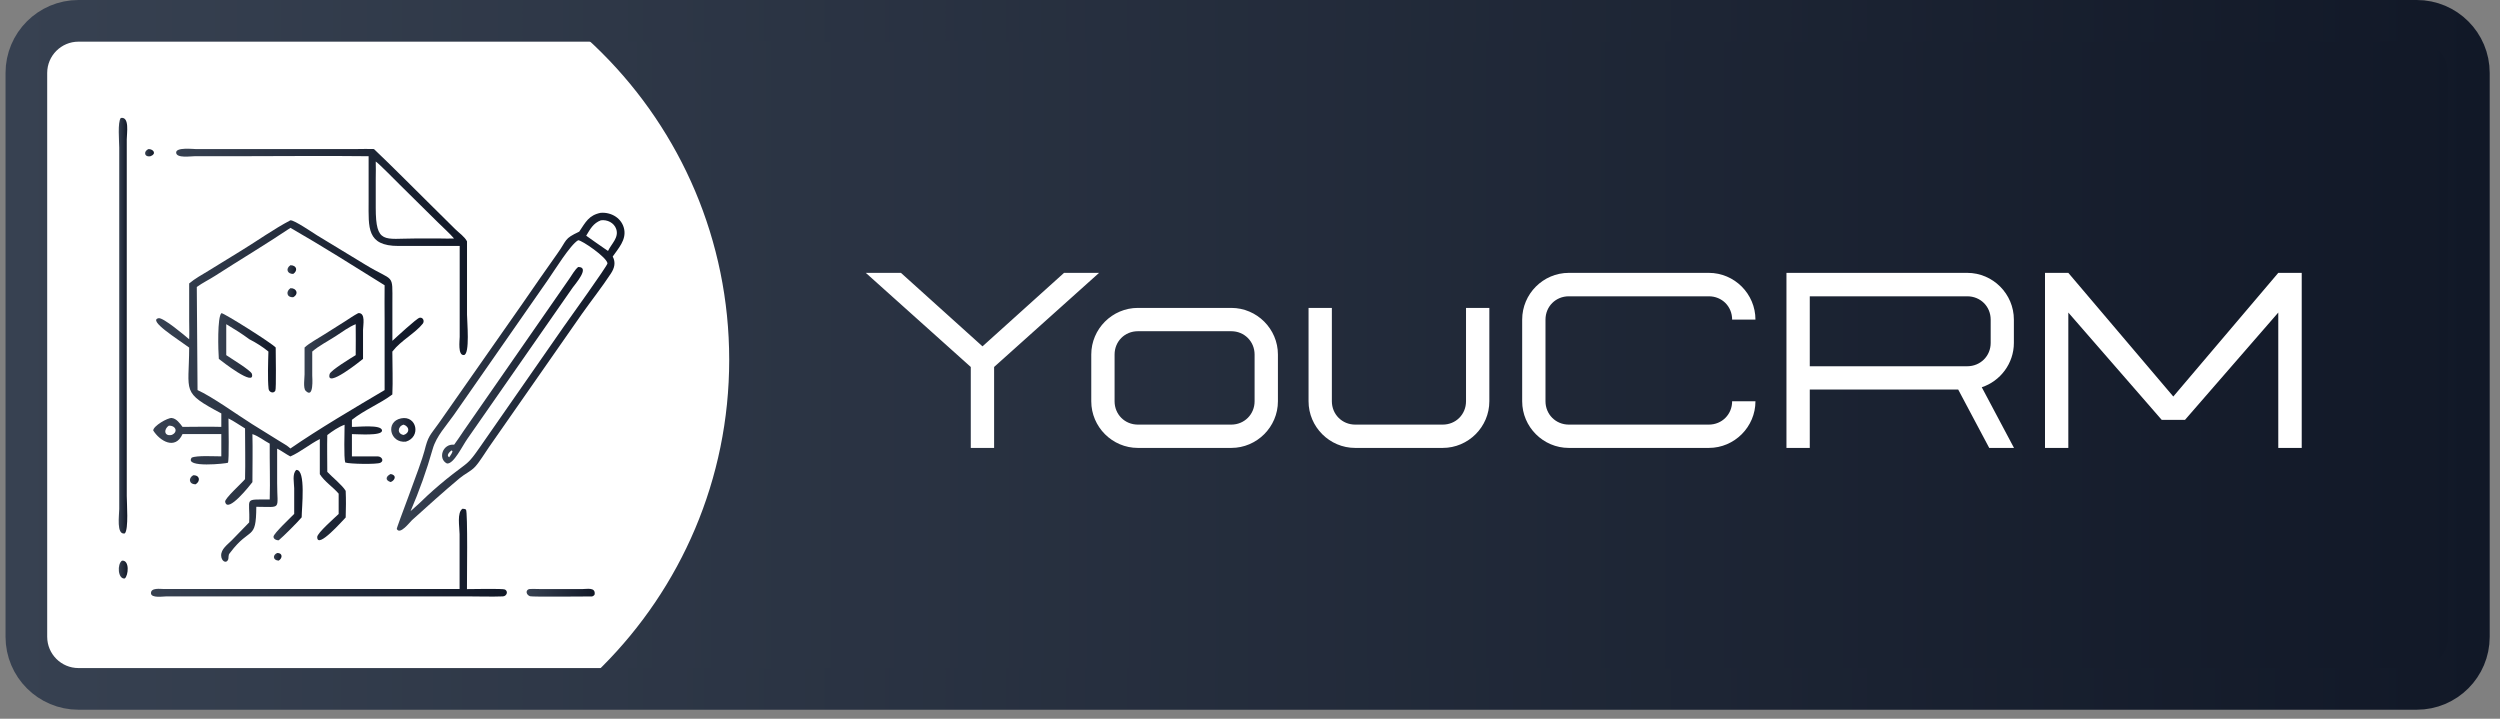<svg width="240" height="69" viewBox="0 0 240 69" fill="none" xmlns="http://www.w3.org/2000/svg">
<rect x="0" y="0" width="240" height="69" fill="#808080" stroke="none"/>
<path d="M232.007 2.238H7.536C4.772 2.238 2.531 4.479 2.531 7.244V61.365C2.531 64.13 4.772 66.372 7.536 66.372H232.007C234.771 66.372 237.012 64.13 237.012 61.365V7.244C237.012 4.479 234.771 2.238 232.007 2.238Z" fill="url(#paint0_linear_1_259)"/>
<mask id="mask0_1_259" style="mask-type:luminance" maskUnits="userSpaceOnUse" x="2" y="2" width="236" height="65">
<path d="M232.007 2H7.536C4.772 2 2.531 4.241 2.531 7.006V61.128C2.531 63.893 4.772 66.134 7.536 66.134H232.007C234.771 66.134 237.012 63.893 237.012 61.128V7.006C237.012 4.241 234.771 2 232.007 2Z" fill="white"/>
</mask>
<g mask="url(#mask0_1_259)">
<path d="M28.372 76.185C51.364 76.185 70.004 57.542 70.004 34.546C70.004 11.549 51.364 -7.094 28.372 -7.094C5.379 -7.094 -13.261 11.549 -13.261 34.546C-13.261 57.542 5.379 76.185 28.372 76.185Z" fill="white"/>
</g>
<path d="M232.007 2H7.536C4.772 2 2.531 4.241 2.531 7.006V61.128C2.531 63.893 4.772 66.134 7.536 66.134H232.007C234.771 66.134 237.012 63.893 237.012 61.128V7.006C237.012 4.241 234.771 2 232.007 2Z" stroke="url(#paint1_linear_1_259)" stroke-width="4" stroke-miterlimit="10"/>
<path d="M26.611 53.085C27.151 53.085 27.132 53.588 26.754 53.818C26.199 53.798 26.142 53.291 26.611 53.085Z" fill="url(#paint2_linear_1_259)"/>
<path d="M37.507 45.504C38.1 45.619 37.937 46.093 37.507 46.279C36.913 46.102 37.062 45.705 37.507 45.504Z" fill="url(#paint3_linear_1_259)"/>
<path d="M14.269 14.308C14.762 14.327 15.03 14.777 14.456 14.993C13.848 15.127 13.743 14.509 14.269 14.308Z" fill="url(#paint4_linear_1_259)"/>
<path d="M18.543 45.624C19.184 45.605 19.265 46.184 18.787 46.49C18.15 46.505 18.045 45.921 18.543 45.624Z" fill="url(#paint5_linear_1_259)"/>
<path d="M11.714 53.822C12.456 53.76 12.331 55.249 11.977 55.536C11.307 55.612 11.23 54.143 11.714 53.822Z" fill="url(#paint6_linear_1_259)"/>
<path d="M38.502 40.163C40.005 39.856 40.455 41.943 38.966 42.398C37.44 42.575 36.956 40.479 38.502 40.163ZM38.751 40.766C38.177 40.91 38.086 41.656 38.751 41.757C39.33 41.58 39.359 40.981 38.751 40.766Z" fill="url(#paint7_linear_1_259)"/>
<path d="M50.791 56.551C51.174 56.522 51.576 56.551 51.958 56.551H55.902C56.361 56.551 57.194 56.349 57.084 57.072C57.021 57.182 56.959 57.211 56.849 57.259C56.16 57.259 51.092 57.312 50.886 57.24C50.542 57.125 50.398 56.694 50.786 56.551H50.791Z" fill="url(#paint8_linear_1_259)"/>
<path d="M28.448 45.112C29.386 45.064 28.96 48.788 28.96 49.663C28.592 50.108 27.233 51.472 26.754 51.87C26.553 51.884 26.252 51.755 26.256 51.52C26.261 51.219 27.917 49.678 28.242 49.333V46.873C28.238 46.375 28.027 45.466 28.448 45.112Z" fill="url(#paint9_linear_1_259)"/>
<path d="M11.599 11.322C12.456 11.183 12.168 12.781 12.168 13.38V47.61C12.168 48.251 12.365 50.846 11.977 51.209C11.149 51.382 11.446 49.434 11.446 48.869V14.169C11.446 13.614 11.274 11.695 11.599 11.322Z" fill="url(#paint10_linear_1_259)"/>
<path d="M44.412 48.84C44.541 48.85 44.632 48.85 44.737 48.926C44.91 49.19 44.828 55.684 44.828 56.555C45.211 56.555 48.298 56.488 48.48 56.594C48.824 56.79 48.633 57.24 48.274 57.254C47.178 57.297 46.058 57.254 44.962 57.254H18.543H15.958C15.666 57.254 14.518 57.441 14.494 56.957C14.47 56.393 15.399 56.546 15.729 56.546H44.12V51.281C44.12 50.597 43.843 49.19 44.412 48.831V48.84Z" fill="url(#paint11_linear_1_259)"/>
<path d="M22.069 14.308H34.301C34.832 14.308 35.368 14.284 35.899 14.308C37.746 16.06 39.536 17.883 41.349 19.669L43.718 22.014C44.077 22.368 44.599 22.713 44.833 23.172V30.198C44.833 30.825 45.135 34.032 44.532 34.084C43.933 34.137 44.13 32.672 44.13 32.337V29.648V23.612H38.253C35.181 23.617 35.387 21.841 35.387 19.381V14.997C31.109 14.945 26.826 14.997 22.548 14.997H18.681C18.327 14.993 16.944 15.213 16.911 14.658C16.877 14.112 18.538 14.313 18.854 14.313H22.079L22.069 14.308ZM36.071 15.505C36.095 16.046 36.071 16.596 36.071 17.142V19.941C36.071 23.474 36.894 22.895 39.823 22.895H42.287C42.718 22.899 43.158 22.918 43.589 22.895C43.149 22.382 42.498 21.808 42.01 21.32L38.368 17.721C38.019 17.376 36.344 15.667 36.071 15.505Z" fill="url(#paint12_linear_1_259)"/>
<path d="M57.687 20.43C58.701 20.358 59.711 20.956 59.921 22.004C60.127 23.038 59.361 23.847 58.821 24.627C59.127 25.206 58.988 25.733 58.648 26.254C57.816 27.527 56.758 28.872 55.863 30.136L46.943 42.924C46.532 43.508 46.077 44.293 45.618 44.801C45.216 45.241 44.603 45.504 44.144 45.892C42.57 47.208 41.072 48.567 39.55 49.936C39.32 50.151 38.397 51.377 38.091 50.783C38.038 50.688 40.402 44.647 40.742 43.307C41.115 41.819 41.23 41.881 42.144 40.598L50.188 29.102C51.293 27.513 52.38 25.915 53.509 24.34C54.475 22.99 54.117 22.938 55.605 22.239C56.222 21.329 56.519 20.65 57.696 20.425L57.687 20.43ZM55.504 23.062C54.748 23.483 53.174 26.058 52.609 26.857L43.575 39.828C42.847 40.871 41.885 41.867 41.536 43.111C40.957 45.155 40.258 47.112 39.416 49.07C39.962 48.606 40.493 48.098 41.005 47.6C41.799 46.868 42.622 46.169 43.479 45.504C44.972 44.346 44.948 44.542 46.044 42.968L54.145 31.323C54.528 30.777 58.337 25.484 58.318 25.283C58.261 24.704 55.858 23.057 55.504 23.062ZM57.687 21.148C56.954 21.425 56.662 21.985 56.275 22.627C56.854 23.048 57.442 23.45 58.026 23.857C58.141 23.933 58.251 24.014 58.371 24.091C58.691 23.407 59.438 22.808 59.156 21.985C58.95 21.382 58.294 21.066 57.687 21.148Z" fill="url(#paint13_linear_1_259)"/>
<path d="M55.504 25.632C56.691 25.618 55.203 27.283 54.978 27.609L44.876 42.116C44.383 42.81 43.551 44.581 42.905 44.494C42.014 44.044 42.483 42.58 43.599 42.69C43.929 42.245 44.23 41.776 44.541 41.321L54.667 26.742C54.916 26.384 55.174 25.905 55.509 25.627L55.504 25.632ZM43.34 43.24C43.163 43.384 42.804 43.714 43.12 43.901C43.24 43.728 43.374 43.556 43.436 43.355L43.421 43.288L43.34 43.24Z" fill="url(#paint14_linear_1_259)"/>
<path d="M27.883 21.148C28.266 21.124 30.042 22.354 30.468 22.612L35.061 25.402C37.88 27.121 37.669 26.144 37.669 29.116V32.72C38 32.414 40 30.562 40.277 30.504C40.612 30.433 40.775 30.825 40.589 31.069C39.871 31.979 38.488 32.697 37.703 33.706L37.665 33.754C37.665 35.09 37.727 36.554 37.665 37.87C36.468 38.765 34.994 39.344 33.784 40.302V40.981C34.243 41.01 36.693 40.704 36.674 41.345C36.66 41.871 34.277 41.67 33.784 41.675V43.815H36.267C36.636 43.815 36.904 44.241 36.516 44.427C36.167 44.595 33.54 44.547 33.142 44.399C32.994 43.925 33.08 41.441 33.08 40.776C32.516 40.972 31.893 41.398 31.42 41.766C31.391 42.939 31.42 44.121 31.42 45.298C31.903 45.815 32.855 46.567 33.186 47.122C33.224 47.959 33.214 48.84 33.186 49.678C32.922 49.936 30.439 52.789 30.453 51.549C30.453 51.171 32.161 49.682 32.511 49.343V47.39C31.96 46.744 31.147 46.232 30.702 45.519V42.149C29.731 42.637 28.864 43.384 27.874 43.819C27.438 43.59 27.046 43.288 26.606 43.068V46.399C26.606 49.008 27.099 48.658 24.605 48.653C24.586 51.98 24.031 50.482 22.103 53.047L22.064 53.1C21.878 53.277 21.983 53.531 21.892 53.741C21.715 54.129 21.251 53.88 21.232 53.344C21.208 52.712 21.844 52.281 22.241 51.879L23.921 50.151C24.036 47.758 23.299 47.955 25.893 47.95C25.945 46.169 25.878 44.375 25.893 42.589C25.338 42.302 24.83 41.867 24.232 41.675C24.27 43.207 24.232 44.748 24.232 46.284C24.055 46.519 21.83 49.362 21.615 48.165C21.557 47.859 23.213 46.38 23.524 45.997C23.567 44.379 23.524 42.747 23.524 41.13C22.993 40.814 22.49 40.445 21.935 40.172C21.935 40.799 22.012 44.15 21.883 44.422C21.777 44.499 17.657 44.949 18.404 43.934C18.897 43.705 20.6 43.815 21.246 43.81V41.67H17.523C16.829 43.226 15.355 42.35 14.709 41.326C14.719 40.886 16.107 40.091 16.485 40.129C16.939 40.172 17.274 40.651 17.523 40.981C18.763 40.981 20.007 40.943 21.246 40.981V39.689C17.365 37.621 18.15 37.712 18.16 33.367C17.088 32.567 14.13 30.744 15.231 30.547C15.671 30.466 17.758 32.223 18.16 32.572C18.188 31.964 18.16 31.347 18.16 30.739V27.212C18.71 26.742 19.399 26.374 20.012 25.996L23.203 24.034C24.759 23.081 26.261 22 27.874 21.152L27.883 21.148ZM27.883 21.875C25.51 23.464 23.05 24.933 20.648 26.479C20.074 26.848 19.447 27.149 18.892 27.551L18.964 37.449C20.356 38.071 22.801 39.833 24.194 40.709L26.821 42.34C27.17 42.561 27.582 42.771 27.879 43.054C30.558 41.201 34.104 39.115 36.923 37.449V30.725C36.923 29.614 36.904 28.499 36.923 27.384C33.98 25.551 30.889 23.598 27.879 21.87L27.883 21.875ZM16.212 40.866C15.695 41.197 15.743 41.919 16.485 41.752C17.121 41.484 16.882 40.838 16.212 40.866Z" fill="url(#paint15_linear_1_259)"/>
<path d="M27.883 25.46C28.491 25.469 28.611 25.986 28.147 26.297C27.582 26.307 27.386 25.795 27.883 25.46Z" fill="url(#paint16_linear_1_259)"/>
<path d="M27.883 27.666C28.467 27.642 28.711 28.226 28.147 28.532C27.51 28.566 27.424 27.977 27.883 27.666Z" fill="url(#paint17_linear_1_259)"/>
<path d="M21.256 30.059C21.576 30.093 26.07 32.926 26.467 33.362C26.467 33.907 26.529 37.325 26.433 37.502C26.261 37.827 25.821 37.655 25.783 37.325C25.682 36.406 25.74 34.683 25.768 33.749C25.218 33.295 24.567 32.888 23.926 32.562C23.232 32.041 22.466 31.567 21.72 31.122V34.094C22.146 34.391 24.098 35.568 24.184 35.894C24.515 37.205 21.289 34.678 21.007 34.453C20.945 33.682 20.849 30.399 21.261 30.059H21.256Z" fill="url(#paint18_linear_1_259)"/>
<path d="M34.401 30.059C35.124 30.012 34.851 31.227 34.851 31.672V34.453C34.626 34.64 31.257 37.349 31.645 35.908C31.74 35.549 33.784 34.314 34.147 34.094C34.167 33.103 34.147 32.113 34.147 31.122C33.492 31.38 32.87 31.854 32.276 32.237C31.578 32.697 30.582 33.209 29.975 33.749V36.047C29.979 36.233 30.147 38.344 29.338 37.511C29.089 37.253 29.238 36.276 29.238 35.946V33.362C29.683 32.941 30.563 32.471 31.104 32.122L33.123 30.849C33.544 30.581 33.956 30.289 34.396 30.059H34.401Z" fill="url(#paint19_linear_1_259)"/>
<path d="M95.434 43H93.195V35.23L83.117 26.195H86.492L94.32 33.25L102.148 26.195H105.512L95.434 35.23V43ZM118.203 43H109.238C106.777 43 104.762 40.984 104.762 38.523V34.035C104.762 31.574 106.777 29.559 109.238 29.559H118.203C120.664 29.559 122.68 31.574 122.68 34.035V38.523C122.68 40.984 120.664 43 118.203 43ZM118.203 40.762C119.457 40.762 120.441 39.777 120.441 38.523V34.035C120.441 32.781 119.457 31.797 118.203 31.797H109.238C107.973 31.797 107 32.781 107 34.035V38.523C107 39.777 107.973 40.762 109.238 40.762H118.203ZM138.5 43H130.098C127.637 43 125.621 40.984 125.621 38.523V29.559H127.859V38.523C127.859 39.777 128.844 40.762 130.098 40.762H138.5C139.766 40.762 140.738 39.777 140.738 38.523V29.559H142.977V38.523C142.977 40.984 140.961 43 138.5 43ZM164.047 43H150.605C148.145 43 146.129 40.984 146.129 38.523V30.684C146.129 28.211 148.145 26.195 150.605 26.195H164.047C166.508 26.195 168.523 28.211 168.523 30.684H166.285C166.285 29.418 165.312 28.445 164.047 28.445H150.605C149.352 28.445 148.367 29.418 148.367 30.684V38.523C148.367 39.777 149.352 40.762 150.605 40.762H164.047C165.312 40.762 166.285 39.777 166.285 38.523H168.523C168.523 40.984 166.508 43 164.047 43ZM193.344 43H190.965L187.988 37.398H173.738V43H171.5V26.195H188.855C191.316 26.195 193.332 28.211 193.332 30.684V32.922C193.332 34.891 192.031 36.59 190.25 37.176L193.344 43ZM188.855 35.16C190.121 35.16 191.105 34.176 191.105 32.922V30.684C191.105 29.418 190.121 28.445 188.855 28.445H173.738V35.16H188.855ZM220.965 43H218.715V30.004L209.762 40.305H207.523L198.559 30.004V43H196.32V26.195H198.559L208.637 38.066L218.715 26.195H220.965V43Z" fill="white"/>
<defs>
<linearGradient id="paint0_linear_1_259" x1="2.531" y1="34.305" x2="237.012" y2="34.305" gradientUnits="userSpaceOnUse">
<stop stop-color="#374151"/>
<stop offset="1" stop-color="#111827"/>
</linearGradient>
<linearGradient id="paint1_linear_1_259" x1="0.856" y1="-8.238" x2="238.687" y2="-8.238" gradientUnits="userSpaceOnUse">
<stop stop-color="#374151"/>
<stop offset="1" stop-color="#111827"/>
</linearGradient>
<linearGradient id="paint2_linear_1_259" x1="26.295" y1="53.454" x2="27.032" y2="53.454" gradientUnits="userSpaceOnUse">
<stop stop-color="#374151"/>
<stop offset="1" stop-color="#111827"/>
</linearGradient>
<linearGradient id="paint3_linear_1_259" x1="37.114" y1="45.892" x2="37.89" y2="45.892" gradientUnits="userSpaceOnUse">
<stop stop-color="#374151"/>
<stop offset="1" stop-color="#111827"/>
</linearGradient>
<linearGradient id="paint4_linear_1_259" x1="13.925" y1="14.658" x2="14.776" y2="14.658" gradientUnits="userSpaceOnUse">
<stop stop-color="#374151"/>
<stop offset="1" stop-color="#111827"/>
</linearGradient>
<linearGradient id="paint5_linear_1_259" x1="18.227" y1="46.055" x2="19.093" y2="46.055" gradientUnits="userSpaceOnUse">
<stop stop-color="#374151"/>
<stop offset="1" stop-color="#111827"/>
</linearGradient>
<linearGradient id="paint6_linear_1_259" x1="11.403" y1="54.679" x2="12.259" y2="54.679" gradientUnits="userSpaceOnUse">
<stop stop-color="#374151"/>
<stop offset="1" stop-color="#111827"/>
</linearGradient>
<linearGradient id="paint7_linear_1_259" x1="37.555" y1="41.273" x2="39.88" y2="41.273" gradientUnits="userSpaceOnUse">
<stop stop-color="#374151"/>
<stop offset="1" stop-color="#111827"/>
</linearGradient>
<linearGradient id="paint8_linear_1_259" x1="50.561" y1="56.9" x2="57.098" y2="56.9" gradientUnits="userSpaceOnUse">
<stop stop-color="#374151"/>
<stop offset="1" stop-color="#111827"/>
</linearGradient>
<linearGradient id="paint9_linear_1_259" x1="26.256" y1="48.491" x2="29.061" y2="48.491" gradientUnits="userSpaceOnUse">
<stop stop-color="#374151"/>
<stop offset="1" stop-color="#111827"/>
</linearGradient>
<linearGradient id="paint10_linear_1_259" x1="11.393" y1="31.27" x2="12.216" y2="31.27" gradientUnits="userSpaceOnUse">
<stop stop-color="#374151"/>
<stop offset="1" stop-color="#111827"/>
</linearGradient>
<linearGradient id="paint11_linear_1_259" x1="14.494" y1="53.066" x2="48.657" y2="53.066" gradientUnits="userSpaceOnUse">
<stop stop-color="#374151"/>
<stop offset="1" stop-color="#111827"/>
</linearGradient>
<linearGradient id="paint12_linear_1_259" x1="16.901" y1="24.182" x2="44.9" y2="24.182" gradientUnits="userSpaceOnUse">
<stop stop-color="#374151"/>
<stop offset="1" stop-color="#111827"/>
</linearGradient>
<linearGradient id="paint13_linear_1_259" x1="38.081" y1="35.683" x2="59.955" y2="35.683" gradientUnits="userSpaceOnUse">
<stop stop-color="#374151"/>
<stop offset="1" stop-color="#111827"/>
</linearGradient>
<linearGradient id="paint14_linear_1_259" x1="42.436" y1="35.066" x2="55.954" y2="35.066" gradientUnits="userSpaceOnUse">
<stop stop-color="#374151"/>
<stop offset="1" stop-color="#111827"/>
</linearGradient>
<linearGradient id="paint15_linear_1_259" x1="14.719" y1="37.531" x2="40.665" y2="37.531" gradientUnits="userSpaceOnUse">
<stop stop-color="#374151"/>
<stop offset="1" stop-color="#111827"/>
</linearGradient>
<linearGradient id="paint16_linear_1_259" x1="27.596" y1="25.881" x2="28.429" y2="25.881" gradientUnits="userSpaceOnUse">
<stop stop-color="#374151"/>
<stop offset="1" stop-color="#111827"/>
</linearGradient>
<linearGradient id="paint17_linear_1_259" x1="27.591" y1="28.102" x2="28.462" y2="28.102" gradientUnits="userSpaceOnUse">
<stop stop-color="#374151"/>
<stop offset="1" stop-color="#111827"/>
</linearGradient>
<linearGradient id="paint18_linear_1_259" x1="20.945" y1="33.869" x2="26.486" y2="33.869" gradientUnits="userSpaceOnUse">
<stop stop-color="#374151"/>
<stop offset="1" stop-color="#111827"/>
</linearGradient>
<linearGradient id="paint19_linear_1_259" x1="29.195" y1="33.883" x2="34.904" y2="33.883" gradientUnits="userSpaceOnUse">
<stop stop-color="#374151"/>
<stop offset="1" stop-color="#111827"/>
</linearGradient>
</defs>
</svg>
